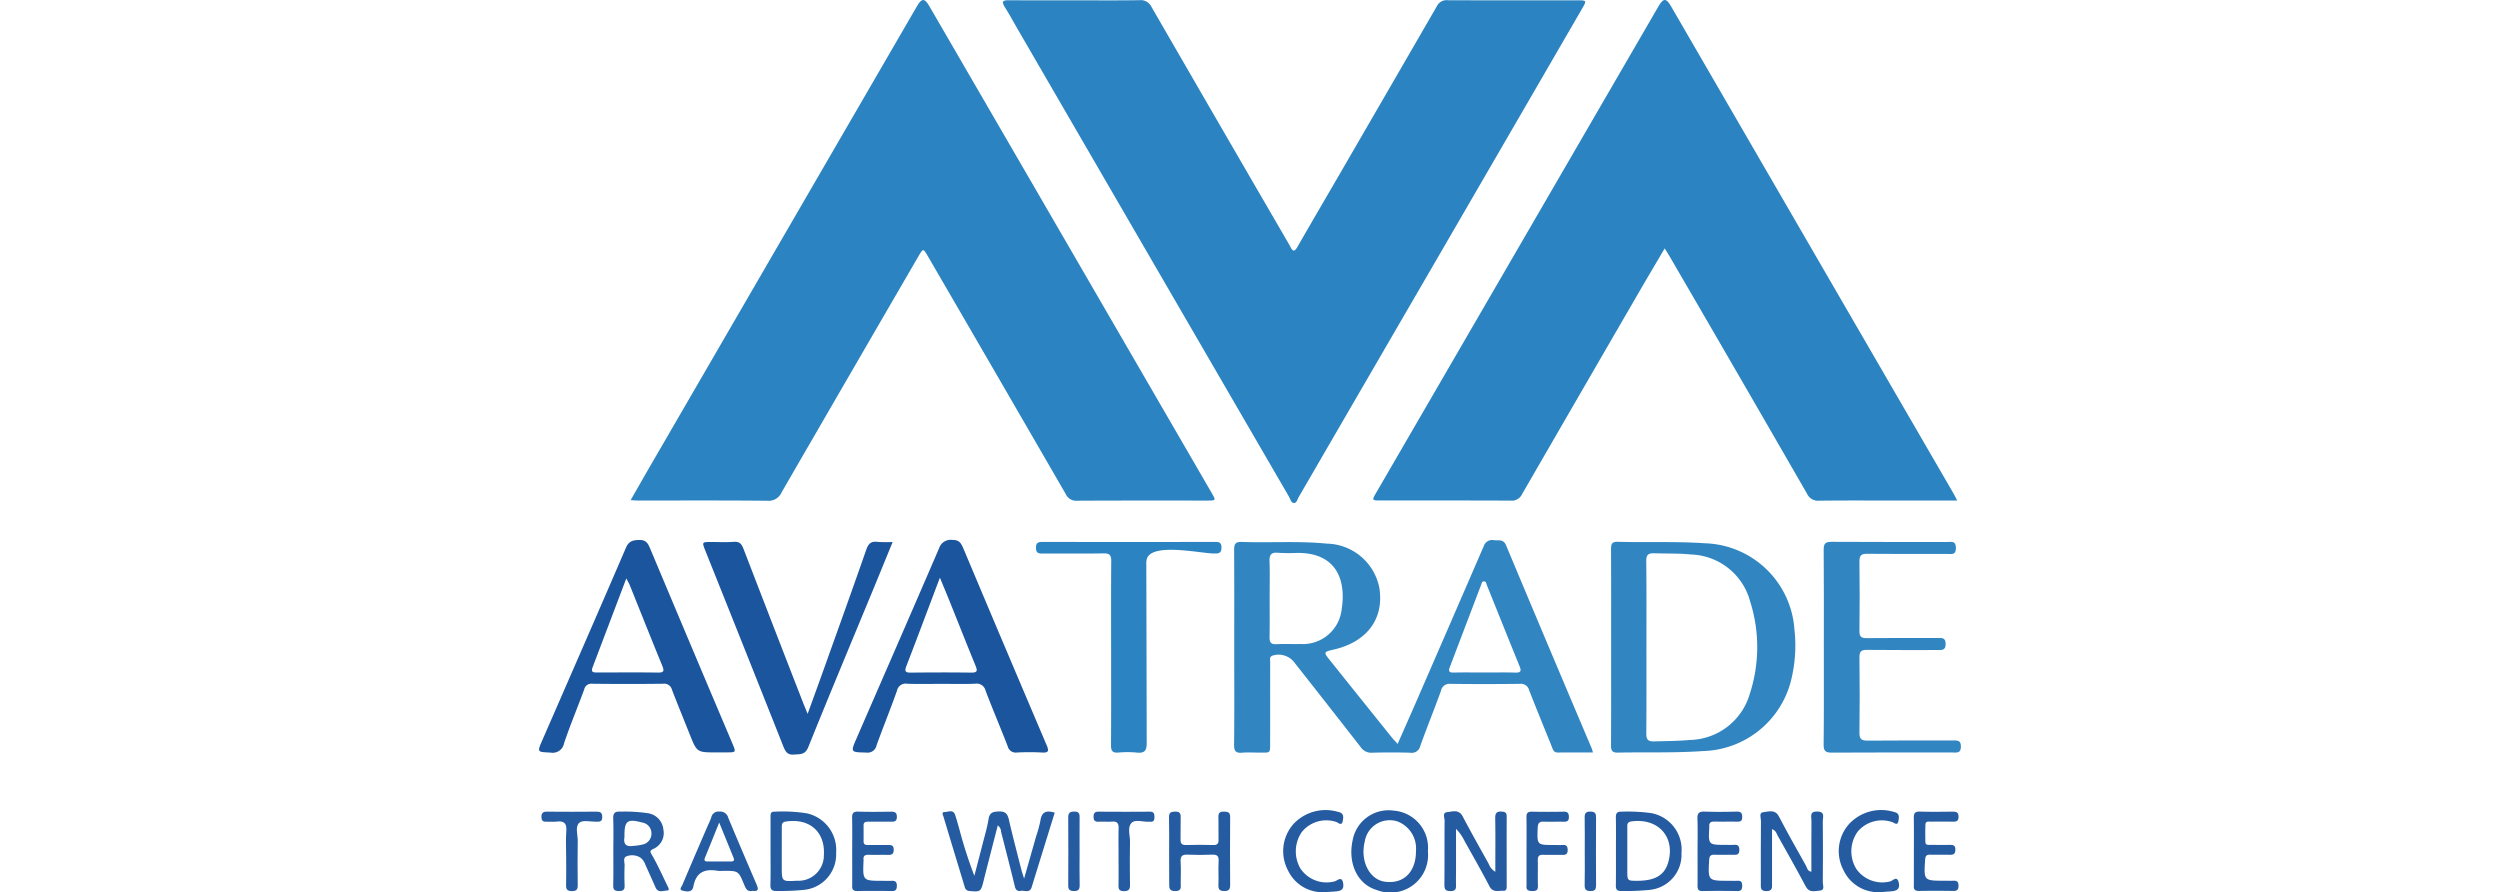 <svg xmlns="http://www.w3.org/2000/svg" xmlns:xlink="http://www.w3.org/1999/xlink" width="227" height="81" viewBox="0 0 227 81"><defs><clipPath id="clip-path"><rect id="Rectangle_181" data-name="Rectangle 181" width="227" height="81" fill="#fff" stroke="#707070" stroke-width="1"></rect></clipPath></defs><g id="Mask_Group_2" data-name="Mask Group 2" clip-path="url(#clip-path)"><g id="AvaTrade-Logo" transform="translate(48.947 0)"><path id="Path_117" data-name="Path 117" d="M8.313,45.377c.685-1.194,1.325-2.318,1.974-3.437q11.137-19.2,22.278-38.4c.582-1,1.161-2.006,1.746-3.005.446-.76.693-.759,1.134,0L44.824,16.7q8.119,14,16.237,28c.412.709.412.714-.4.714-3.938,0-7.874-.009-11.812.013a1.027,1.027,0,0,1-1.024-.6Q41.572,34.013,35.294,23.212c-.412-.708-.421-.712-.849.024q-6.218,10.707-12.42,21.427a1.278,1.278,0,0,1-1.287.768c-3.912-.039-7.826-.019-11.738-.021C8.814,45.412,8.626,45.394,8.313,45.377Z" transform="translate(0 0.038)" fill="#2b84c1"></path><path id="Path_118" data-name="Path 118" d="M128.771,45.412h-5.407c-2.368,0-4.734-.017-7.1.013a1.112,1.112,0,0,1-1.139-.646q-6.2-10.761-12.45-21.5c-.13-.225-.271-.442-.469-.764-.739,1.259-1.424,2.412-2.1,3.573q-5.432,9.366-10.849,18.741a1.022,1.022,0,0,1-1.029.589c-3.938-.018-7.875-.01-11.813-.011-.8,0-.808-.011-.393-.725Q87.818,24.358,99.615,4.032q1-1.723,2-3.447c.476-.819.718-.829,1.178-.035q7.737,13.345,15.473,26.691,5.086,8.772,10.174,17.542C128.53,44.946,128.613,45.116,128.771,45.412Z" transform="translate(0 0.038)" fill="#2b84c1"></path><path id="Path_119" data-name="Path 119" d="M48.66-.009c1.957,0,3.914.02,5.87-.013A1.074,1.074,0,0,1,55.614.6q6.195,10.725,12.419,21.434c.072.126.145.25.211.38.225.447.389.359.609-.024,1.116-1.948,2.252-3.885,3.38-5.827Q76.885,8.545,81.526.518a.967.967,0,0,1,.982-.535c3.938.017,7.875.008,11.814.01.8,0,.812.011.4.729q-6.646,11.467-13.3,22.933Q75.2,34.368,68.984,45.08c-.119.2-.185.545-.418.553-.288.01-.347-.355-.473-.572Q55.854,23.983,43.626,2.9c-.45-.773-.874-1.558-1.349-2.316-.321-.513-.134-.6.369-.6C44.649,0,46.655-.009,48.66-.009Z" transform="translate(0 0.038)" fill="#2b84c1"></path><path id="Path_120" data-name="Path 120" d="M95.694,68.287c-1.115,0-2.15-.011-3.185.006-.4.006-.452-.288-.558-.551-.686-1.7-1.386-3.4-2.05-5.1a.766.766,0,0,0-.84-.586c-2.1.024-4.2.028-6.3,0a.784.784,0,0,0-.87.64c-.608,1.678-1.279,3.334-1.882,5.013a.781.781,0,0,1-.9.6q-1.738-.051-3.477,0a1.141,1.141,0,0,1-1.03-.513q-2.982-3.827-5.986-7.636a1.8,1.8,0,0,0-1.948-.688c-.4.1-.279.4-.281.639-.009,2.366,0,4.733-.006,7.1,0,1.243.079,1.078-1.086,1.086-.483,0-.969-.033-1.448.01-.558.049-.746-.122-.739-.712.033-2.826.014-5.651.014-8.476,0-3.067.01-6.134-.01-9.2,0-.528.079-.771.7-.749,2.58.088,5.165-.1,7.744.154A4.965,4.965,0,0,1,76.3,53.351c.442,2.778-1.113,4.89-4.119,5.586-.967.225-.974.229-.333,1.025q2.783,3.478,5.574,6.949c.147.182.312.349.535.6.53-1.2,1.027-2.316,1.515-3.434q3.164-7.268,6.312-14.54a.807.807,0,0,1,.962-.52c.412.03.821-.112,1.063.469q3.855,9.211,7.76,18.4C95.61,67.971,95.628,68.064,95.694,68.287ZM66.337,54.275c0,1.182.014,2.365-.007,3.546-.009.455.121.658.614.633.722-.037,1.448,0,2.173-.017a3.544,3.544,0,0,0,3.765-3.192c.407-2.653-.508-5.12-4.063-5.076a17.09,17.09,0,0,1-1.736-.014c-.633-.058-.776.212-.756.79.037,1.11.01,2.221.01,3.33Zm19.532,6.75c.917,0,1.836-.018,2.751.008.466.014.61-.087.417-.562-1-2.456-1.986-4.918-2.975-7.378-.058-.144-.075-.366-.3-.341-.167.018-.184.206-.233.337q-1.415,3.717-2.828,7.434c-.142.368-.086.519.347.507C83.986,61.009,84.927,61.024,85.869,61.025Z" transform="translate(0 0.038)" fill="#3186c2"></path><path id="Path_121" data-name="Path 121" d="M97.343,58.7c0-2.947.006-5.893-.007-8.842,0-.444.03-.715.6-.7,2.631.072,5.262-.049,7.893.132a8.407,8.407,0,0,1,8.159,7.826,13.075,13.075,0,0,1-.354,4.811,8.475,8.475,0,0,1-7.932,6.23c-2.583.184-5.165.089-7.748.143-.555.011-.623-.225-.62-.688C97.35,64.641,97.343,61.671,97.343,58.7Zm3.205-.02c0,2.632.013,5.266-.011,7.9,0,.541.16.712.7.7,1.086-.03,2.17-.03,3.255-.129a5.8,5.8,0,0,0,5.438-4.175,13.685,13.685,0,0,0,.034-8.408,5.743,5.743,0,0,0-5.362-4.257c-1.107-.116-2.219-.072-3.329-.112-.574-.021-.747.158-.74.735C100.564,53.51,100.549,56.095,100.549,58.68Z" transform="translate(0 0.038)" fill="#3186c2"></path><path id="Path_122" data-name="Path 122" d="M16.09,68.28c-1.757,0-1.756,0-2.416-1.656-.536-1.344-1.086-2.683-1.606-4.032a.722.722,0,0,0-.794-.545q-3.222.037-6.448,0a.656.656,0,0,0-.726.514c-.6,1.629-1.27,3.234-1.828,4.877a1.048,1.048,0,0,1-1.229.859C-.183,68.236-.183,68.282.3,67.162c2.534-5.815,5.079-11.626,7.584-17.454.266-.616.622-.7,1.206-.716s.777.257.974.725q3.725,8.874,7.482,17.732c.351.829.352.829-.52.829ZM7.922,52.48c-1.049,2.772-2.057,5.428-3.066,8.084-.178.469.12.461.438.459,1.834,0,3.669-.018,5.5.009.572.008.576-.17.39-.626-1-2.431-1.965-4.873-2.948-7.309-.071-.179-.176-.347-.316-.617Z" transform="translate(0 0.038)" fill="#1b559d"></path><path id="Path_123" data-name="Path 123" d="M36.55,62.057c-1.039,0-2.078.027-3.115-.011a.807.807,0,0,0-.937.637c-.589,1.659-1.252,3.292-1.852,4.945a.822.822,0,0,1-.924.667c-1.448-.037-1.453-.007-.887-1.307,2.5-5.752,5.015-11.5,7.493-17.261a1.1,1.1,0,0,1,1.193-.74c.63-.015.805.3,1.007.777q3.76,8.939,7.562,17.862c.242.566.145.7-.45.664a20.782,20.782,0,0,0-2.245,0,.751.751,0,0,1-.846-.578c-.654-1.686-1.367-3.351-2.007-5.042a.824.824,0,0,0-.951-.625C38.581,62.082,37.565,62.057,36.55,62.057Zm-.155-9.643c-1.061,2.807-2.04,5.424-3.045,8.032-.173.45-.11.595.39.589,1.834-.018,3.668-.025,5.5,0,.586.009.569-.191.389-.633-.814-1.986-1.6-3.979-2.4-5.968C36.978,53.816,36.72,53.2,36.395,52.413Z" transform="translate(0 0.038)" fill="#1b559d"></path><path id="Path_124" data-name="Path 124" d="M32.107,49.174c-.668,1.63-1.294,3.168-1.929,4.7-1.916,4.637-3.857,9.265-5.729,13.919-.291.722-.743.637-1.294.683-.581.046-.771-.233-.965-.718q-3.533-8.913-7.1-17.813c-.306-.767-.3-.77.553-.771.677,0,1.356.041,2.027-.014.514-.042.716.179.886.619q2.691,6.989,5.41,13.969c.109.279.225.555.421,1.034.533-1.471.992-2.728,1.442-3.989,1.3-3.634,2.607-7.263,3.877-10.908.191-.548.428-.8,1.022-.72A12.015,12.015,0,0,0,32.107,49.174Z" transform="translate(0 0.038)" fill="#1b559d"></path><path id="Path_125" data-name="Path 125" d="M116.656,58.73c0-2.947.016-5.894-.013-8.842-.006-.572.153-.733.726-.729,3.5.025,7.006.011,10.509.014.365,0,.763-.129.774.525.011.705-.428.559-.814.559-2.416,0-4.833.017-7.248-.01-.541-.006-.7.152-.7.695q.042,3.152,0,6.306c-.006.508.15.661.656.656,2.15-.024,4.3-.009,6.45-.013.375,0,.712-.051.722.525.013.612-.343.571-.749.569-2.127-.006-4.253.013-6.378-.014-.531-.007-.709.136-.7.688q.044,3.406,0,6.813c-.007.569.155.746.733.739,2.585-.028,5.17-.009,7.755-.017.417,0,.738-.025.723.582-.014.589-.353.513-.715.513-3.672,0-7.343-.013-11.015.011-.569,0-.738-.15-.732-.729C116.672,64.627,116.656,61.677,116.656,58.73Z" transform="translate(0 0.038)" fill="#3186c2"></path><path id="Path_126" data-name="Path 126" d="M51.943,59.238c0-2.776-.014-5.552.011-8.328.006-.541-.15-.709-.694-.7-1.834.03-3.669.006-5.5.016-.377,0-.637-.013-.64-.522,0-.493.225-.535.62-.535q7.786.013,15.571,0c.36,0,.644-.021.651.5.007.554-.287.554-.684.551-1.17-.007-5.489-.976-6.065.415a1.514,1.514,0,0,0-.075.581q.023,8.092.035,16.185c.006.758-.212.969-.927.893a9.212,9.212,0,0,0-1.664,0c-.516.037-.652-.155-.649-.656C51.953,64.839,51.943,62.038,51.943,59.238Z" transform="translate(0 0.038)" fill="#2b84c1"></path><path id="Path_127" data-name="Path 127" d="M41.65,74.911c-.335,1.3-.662,2.571-.989,3.844q-.153.6-.3,1.193c-.237.974-.3,1.012-1.253.918a.454.454,0,0,1-.456-.366c-.641-2.124-1.291-4.244-1.926-6.369-.042-.141-.225-.441.115-.438.315,0,.757-.26.933.253.15.434.266.877.391,1.318a41.445,41.445,0,0,0,1.359,4.223c.262-1.012.53-2.023.787-3.035.179-.7.393-1.4.5-2.109.093-.6.4-.681.934-.7.58-.018.787.194.91.728.35,1.527.753,3.043,1.137,4.562.052.208.126.412.248.81.4-1.406.752-2.636,1.1-3.866a10.426,10.426,0,0,0,.381-1.394c.112-.812.55-.968,1.3-.728q-1.049,3.382-2.092,6.762c-.175.571-.637.273-.974.333-.3.054-.472-.059-.554-.4-.4-1.664-.834-3.32-1.253-4.98A.7.7,0,0,0,41.65,74.911Z" transform="translate(0 0.038)" fill="#245ba1"></path><path id="Path_128" data-name="Path 128" d="M86.829,79.122c0-1.7.017-3.282-.01-4.866-.009-.484.15-.634.617-.6.309.023.425.129.424.432-.006,2.1,0,4.2,0,6.3,0,.222.008.478-.309.458-.447-.028-.941.194-1.256-.412-.733-1.413-1.53-2.792-2.3-4.183a4.056,4.056,0,0,0-.735-1.033V79c0,.435-.015.87,0,1.3.018.372-.049.572-.5.575-.469,0-.56-.182-.555-.6.017-1.931,0-3.863.018-5.794,0-.268-.225-.737.237-.777s1.049-.287,1.4.38c.763,1.451,1.571,2.88,2.368,4.313A1.412,1.412,0,0,0,86.829,79.122Z" transform="translate(0 0.038)" fill="#245ba1"></path><path id="Path_129" data-name="Path 129" d="M115.527,79.117c0-1.563-.007-3.1.006-4.646,0-.36-.2-.839.53-.824s.5.516.5.862q.027,2.787,0,5.573c0,.265.218.722-.282.749-.437.024-.945.23-1.264-.375-.824-1.556-1.693-3.086-2.553-4.621-.109-.194-.143-.459-.51-.584V78.8c0,.458-.007.917,0,1.375.009.378.044.706-.531.7-.543-.01-.487-.326-.487-.668,0-1.906-.008-3.813.011-5.719,0-.271-.213-.742.235-.784.471-.045,1.04-.285,1.392.386.793,1.516,1.635,3.008,2.473,4.5C115.146,78.776,115.163,79.066,115.527,79.117Z" transform="translate(0 0.038)" fill="#245ba1"></path><path id="Path_130" data-name="Path 130" d="M21.018,77.259v-3.11c0-.25-.013-.5.354-.484a13.919,13.919,0,0,1,2.951.15,3.4,3.4,0,0,1,2.651,3.572,3.236,3.236,0,0,1-2.929,3.375,21.552,21.552,0,0,1-2.453.1c-.435.021-.6-.118-.585-.569C21.036,79.285,21.018,78.272,21.018,77.259Zm1.02-.047v1.447c0,1.352,0,1.352,1.378,1.274a2.31,2.31,0,0,0,2.446-2.318c.129-2.124-1.3-3.379-3.447-3.059-.339.051-.375.229-.375.487Q22.039,76.127,22.038,77.212Z" transform="translate(0 0.038)" fill="#245ba1"></path><path id="Path_131" data-name="Path 131" d="M80.705,77.257a3.409,3.409,0,0,1-4.662,3.509c-1.746-.517-2.623-2.435-2.169-4.507A3.314,3.314,0,0,1,77.6,73.567,3.378,3.378,0,0,1,80.705,77.257Zm-1.082-.024a2.629,2.629,0,0,0-1.671-2.683,2.3,2.3,0,0,0-2.984,1.844c-.407,1.667.353,3.3,1.678,3.6a2.485,2.485,0,0,0,.285.042C78.558,80.2,79.632,79.081,79.623,77.233Z" transform="translate(0 0.038)" fill="#245ba1"></path><path id="Path_132" data-name="Path 132" d="M97.78,77.238c0-1.012.015-2.027-.007-3.039-.01-.412.129-.558.538-.538a15.774,15.774,0,0,1,2.667.131,3.365,3.365,0,0,1,2.753,3.621,3.2,3.2,0,0,1-2.94,3.354,21.344,21.344,0,0,1-2.528.095c-.39.015-.5-.15-.49-.513C97.789,79.313,97.78,78.276,97.78,77.238Zm1.977,2.7c1.608-.013,2.443-.521,2.775-1.691.653-2.3-.932-4.035-3.348-3.7-.406.057-.372.3-.372.56q0,1.956,0,3.911c0,.925,0,.925.945.918Z" transform="translate(0 0.038)" fill="#245ba1"></path><path id="Path_133" data-name="Path 133" d="M6.744,77.269c0-.991.027-1.982-.011-2.971-.02-.521.167-.669.663-.64a14.381,14.381,0,0,1,2.454.139A1.652,1.652,0,0,1,11.29,75.3a1.56,1.56,0,0,1-.9,1.735c-.379.185-.306.27-.117.6.528.917.958,1.892,1.424,2.844.061.124.157.335-.052.339-.372.009-.834.262-1.072-.284-.3-.685-.61-1.366-.917-2.047a1.363,1.363,0,0,0-.446-.647,1.419,1.419,0,0,0-1.258-.13c-.363.134-.171.554-.184.845q-.037.9,0,1.811c.016.386-.136.5-.507.5-.352,0-.534-.081-.527-.482C6.758,79.345,6.744,78.307,6.744,77.269Zm1.806-.5a4.82,4.82,0,0,0,.852-.124,1,1,0,0,0,.8-1.062.985.985,0,0,0-.849-.937c-1.324-.359-1.6-.16-1.6,1.181a.8.8,0,0,1,0,.144C7.645,76.613,7.905,76.875,8.549,76.765Z" transform="translate(0 0.038)" fill="#245ba1"></path><path id="Path_134" data-name="Path 134" d="M57.209,77.29c0-1.037.018-2.075-.009-3.11-.011-.433.172-.52.558-.525s.507.129.5.5c-.021.674.009,1.351-.01,2.026-.01.366.108.52.5.509.819-.023,1.64-.025,2.46,0,.392.013.5-.137.487-.5-.021-.674.012-1.349-.011-2.026-.013-.375.109-.513.493-.507.366.006.578.049.574.5-.019,2.05-.015,4.1,0,6.15,0,.394-.1.562-.527.56-.408,0-.554-.127-.538-.541.028-.722-.022-1.448.018-2.17.028-.5-.164-.613-.62-.592-.722.033-1.448.035-2.17,0-.493-.025-.7.116-.661.637.041.649.013,1.3.008,1.953,0,.346.109.72-.5.718-.562,0-.548-.3-.544-.69C57.214,79.221,57.209,78.256,57.209,77.29Z" transform="translate(0 0.038)" fill="#245ba1"></path><path id="Path_135" data-name="Path 135" d="M19.38,80.849c-.46.116-.61-.2-.757-.559-.516-1.259-.522-1.256-1.881-1.256a2.9,2.9,0,0,1-.507,0c-1.181-.212-1.986.118-2.222,1.417-.108.595-.643.46-1,.375-.337-.079-.059-.37.007-.527.72-1.713,1.458-3.416,2.193-5.123.143-.332.312-.656.425-1a.668.668,0,0,1,.736-.523.742.742,0,0,1,.8.552c.842,2.028,1.708,4.046,2.574,6.061C19.908,80.645,19.978,80.933,19.38,80.849Zm-3.025-6.2c-.469,1.164-.865,2.166-1.28,3.159-.131.315-.011.379.27.377.674-.006,1.349,0,2.023,0,.209,0,.415-.02.3-.318C17.253,76.843,16.836,75.826,16.355,74.645Z" transform="translate(0 0.038)" fill="#245ba1"></path><path id="Path_136" data-name="Path 136" d="M105.191,77.263c0-.989.027-1.978-.011-2.966-.02-.521.168-.658.661-.641.964.034,1.928.024,2.893,0,.37-.009.509.1.511.489s-.178.431-.489.425c-.674-.014-1.349.008-2.026-.009-.333-.008-.506.1-.474.45a.389.389,0,0,1,0,.072c-.09,1.593-.09,1.593,1.489,1.593.242,0,.483.017.723,0,.353-.033.519.058.517.465,0,.439-.235.445-.552.438-.554-.013-1.11.013-1.665-.009-.356-.014-.5.078-.525.475-.1,1.892-.116,1.892,1.783,1.892.266,0,.531.013.8,0,.321-.018.418.13.417.432s-.048.5-.429.5c-1.061-.017-2.122-.02-3.185,0-.439.008-.442-.249-.439-.562C105.2,79.289,105.191,78.276,105.191,77.263Z" transform="translate(0 0.038)" fill="#245ba1"></path><path id="Path_137" data-name="Path 137" d="M124.833,77.222c0-.989.014-1.98-.007-2.969-.009-.412.075-.613.551-.6.989.034,1.98.017,2.968.006.335,0,.541.044.544.463,0,.437-.233.45-.552.447q-.977-.015-1.955,0c-.2,0-.485-.075-.5.257-.02.53-.015,1.061-.006,1.592.006.282.233.26.425.26.579,0,1.159.007,1.738,0,.309,0,.565-.015.562.434,0,.412-.2.475-.538.465-.579-.017-1.158.01-1.738-.01-.339-.011-.446.108-.469.452-.126,1.913-.136,1.913,1.763,1.913.266,0,.531.013.8,0,.34-.02.47.116.468.463s-.129.469-.471.465c-1.037-.014-2.076-.018-3.114,0-.406.009-.506-.181-.471-.528a.658.658,0,0,0,0-.072Q124.833,78.742,124.833,77.222Z" transform="translate(0 0.038)" fill="#245ba1"></path><path id="Path_138" data-name="Path 138" d="M28.432,77.222c0-.991.016-1.981-.007-2.97-.01-.415.079-.612.554-.595.989.035,1.979.018,2.969.006.339,0,.537.054.54.468,0,.444-.243.445-.558.441-.677-.007-1.352,0-2.029,0-.237,0-.438.023-.435.335,0,.483.007.966,0,1.45,0,.318.2.335.435.332.579,0,1.161,0,1.739,0,.309,0,.565-.016.562.433,0,.414-.2.475-.538.465-.579-.017-1.161.01-1.739-.01-.337-.011-.5.1-.462.45a.384.384,0,0,1,0,.072c-.079,1.841-.079,1.841,1.753,1.842.266,0,.533.013.8,0,.337-.018.476.108.472.459s-.12.473-.466.469c-1.039-.014-2.077-.018-3.115,0-.4.009-.51-.176-.472-.527a.577.577,0,0,0,0-.072Z" transform="translate(0 0.038)" fill="#245ba1"></path><path id="Path_139" data-name="Path 139" d="M71.483,80.959A3.465,3.465,0,0,1,68,78.989a3.72,3.72,0,0,1,.5-4.207,3.985,3.985,0,0,1,4.052-1.1c.519.1.5.438.424.811-.1.529-.408.15-.6.1a2.851,2.851,0,0,0-3.128.928,3.108,3.108,0,0,0-.127,3.285,2.85,2.85,0,0,0,3.105,1.187c.235-.039.68-.568.79.2.09.626-.306.668-.729.716C72.011,80.932,71.721,80.942,71.483,80.959Z" transform="translate(0 0.038)" fill="#245ba1"></path><path id="Path_140" data-name="Path 140" d="M121.957,80.957a3.486,3.486,0,0,1-3.529-2.012,3.692,3.692,0,0,1,.5-4.138,3.969,3.969,0,0,1,4.1-1.118c.531.106.462.471.4.826-.086.465-.375.145-.548.1a2.868,2.868,0,0,0-3.147.855,3.06,3.06,0,0,0-.119,3.4,2.875,2.875,0,0,0,3.064,1.124c.225-.037.619-.569.78.1.143.6-.2.77-.7.8Z" transform="translate(0 0.038)" fill="#245ba1"></path><path id="Path_141" data-name="Path 141" d="M89.661,77.273c0-1.037.013-2.074-.006-3.11-.007-.377.124-.51.5-.5q1.445.028,2.893,0c.352-.006.454.136.459.471.007.365-.154.45-.48.442-.6-.015-1.207.014-1.808-.008-.412-.016-.527.158-.543.552-.063,1.568-.075,1.567,1.461,1.567.266,0,.531.016.8,0,.342-.024.46.112.46.458,0,.366-.162.448-.483.441-.578-.014-1.159.014-1.735-.008-.383-.016-.5.133-.495.5.021.771-.013,1.543.013,2.314.014.4-.16.482-.516.477s-.566-.083-.519-.483a.585.585,0,0,0,0-.072C89.661,79.3,89.661,78.286,89.661,77.273Z" transform="translate(0 0.038)" fill="#245ba1"></path><path id="Path_142" data-name="Path 142" d="M52.617,77.688c0-.843-.016-1.688.006-2.532.011-.429-.13-.623-.581-.592-.408.027-.819-.01-1.229.01-.337.015-.466-.108-.463-.457s.137-.457.472-.455c1.543.011,3.086.014,4.628,0,.38,0,.422.184.426.492s-.094.455-.412.417a.419.419,0,0,0-.072,0c-.548.04-1.269-.239-1.6.116-.387.412-.123,1.15-.134,1.747-.021,1.277-.018,2.555,0,3.833.006.41-.075.612-.55.609s-.5-.222-.493-.582C52.627,79.423,52.618,78.556,52.617,77.688Z" transform="translate(0 0.038)" fill="#245ba1"></path><path id="Path_143" data-name="Path 143" d="M2.46,77.731c0-.771-.048-1.545.014-2.311.058-.722-.225-.947-.9-.855-.284.037-.578-.006-.866.01C.4,74.59.22,74.524.217,74.146c0-.393.158-.487.519-.485q2.24.021,4.482,0c.359,0,.511.084.519.479.008.45-.242.432-.551.434-.528,0-1.242-.174-1.539.1-.391.356-.126,1.092-.136,1.663-.021,1.325-.017,2.65,0,3.974.006.387-.083.565-.517.562-.407,0-.551-.124-.539-.538C2.479,79.466,2.461,78.6,2.46,77.731Z" transform="translate(0 0.038)" fill="#245ba1"></path><path id="Path_144" data-name="Path 144" d="M94.948,77.236c0-1.012.014-2.02-.007-3.031-.009-.394.1-.55.521-.552.439,0,.517.184.514.562q-.019,3.066,0,6.133c0,.357-.09.52-.484.52s-.562-.108-.551-.53C94.965,79.3,94.948,78.27,94.948,77.236Z" transform="translate(0 0.038)" fill="#245ba1"></path><path id="Path_145" data-name="Path 145" d="M49.079,77.281c0,1.015-.016,2.03.007,3.043.01.412-.124.55-.538.544-.384-.006-.5-.144-.5-.514q.019-3.079,0-6.16c0-.412.132-.535.541-.542.466-.009.5.227.492.585C49.071,75.251,49.079,76.267,49.079,77.281Z" transform="translate(0 0.038)" fill="#245ba1"></path></g></g></svg>